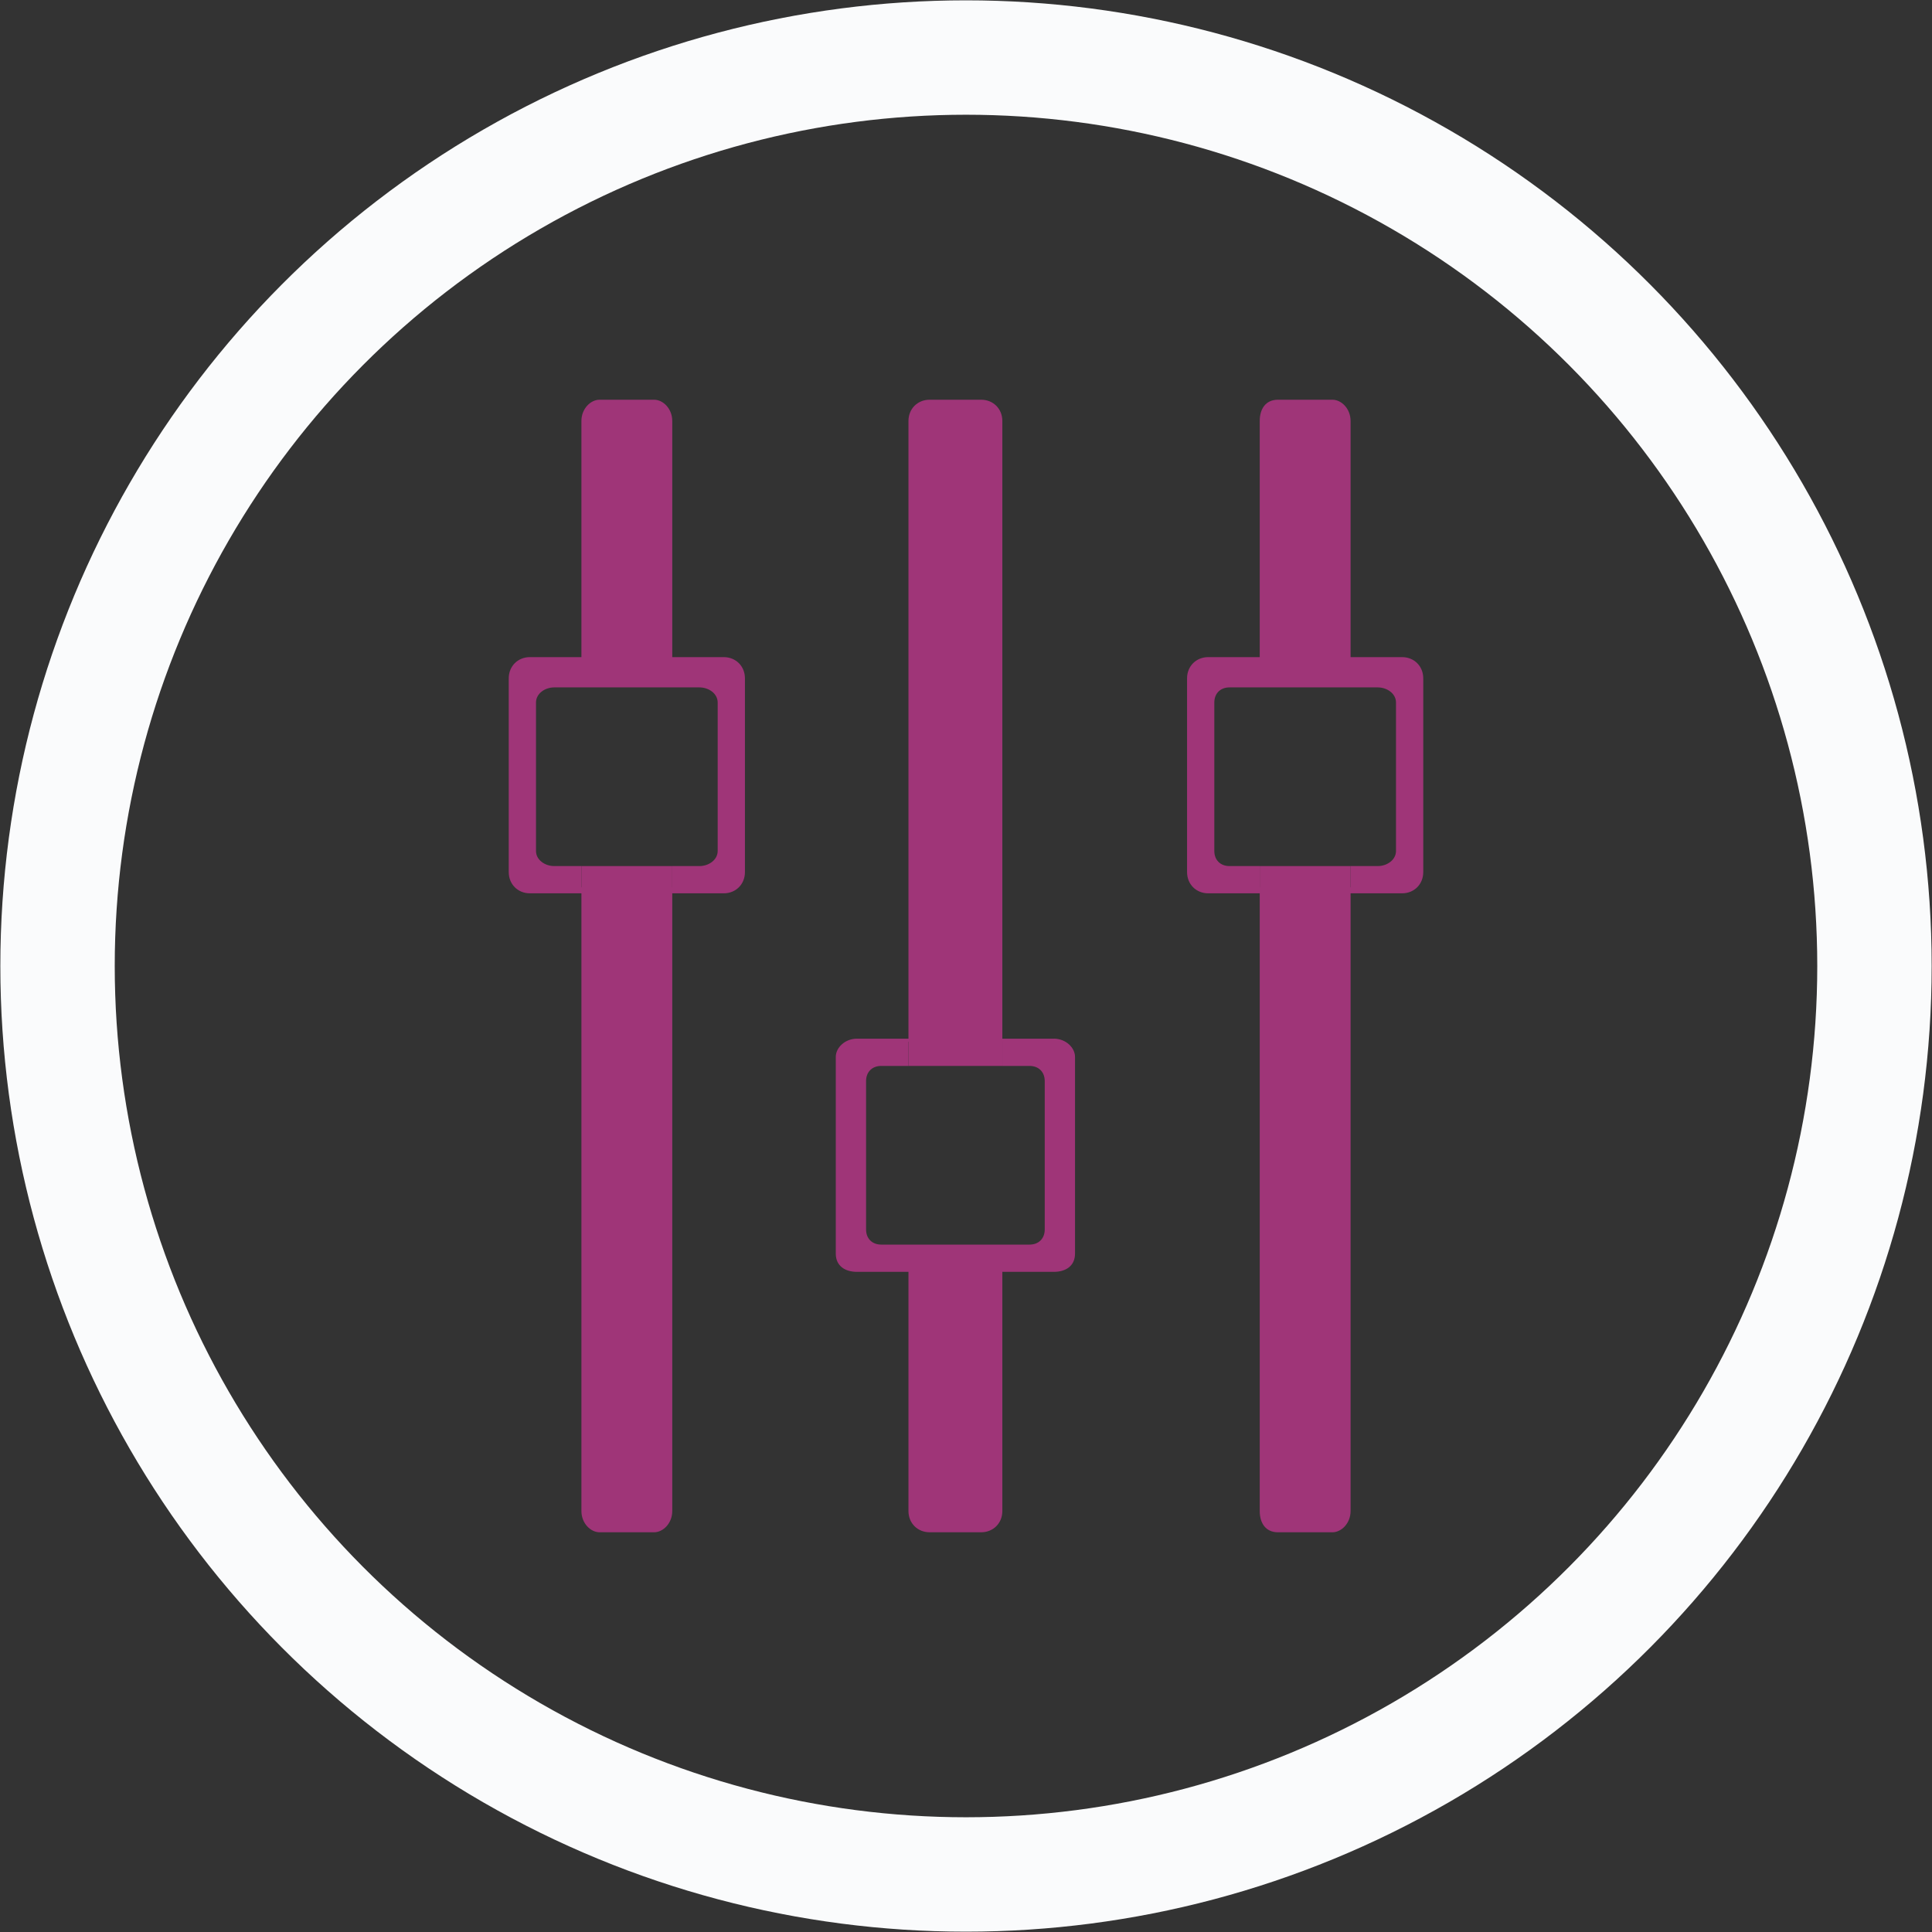 <?xml version="1.0" encoding="UTF-8"?>
<!DOCTYPE svg PUBLIC "-//W3C//DTD SVG 1.1//EN" "http://www.w3.org/Graphics/SVG/1.1/DTD/svg11.dtd">
<!-- Creator: CorelDRAW X7 -->
<svg xmlns="http://www.w3.org/2000/svg" xml:space="preserve" width="16.886mm" height="16.886mm" version="1.1" style="shape-rendering:geometricPrecision; text-rendering:geometricPrecision; image-rendering:optimizeQuality; fill-rule:evenodd; clip-rule:evenodd"
viewBox="0 0 638 638"
 xmlns:xlink="http://www.w3.org/1999/xlink">
 <rect x="0" y="0" width="638" height="638" fill="#333333" stroke="none"/>
 <defs>
  <style type="text/css">
   <![CDATA[
    .str0 {stroke:#fafbfc;stroke-width:37.778}
    .fil1 {fill:none}
    .fil0 {fill:#9F3578;fill-rule:nonzero}
   ]]>
  </style>
 </defs>
 <g id="Layer_x0020_1">
  <g id="_808052608">
   <g>
    <polygon class="fil0" points="192,295 222,295 222,286 192,286 "/>
    <path class="fil0" d="M237 281c0,3 -3,5 -6,5l-9 0 0 7 -30 0 0 -7 -9 0c-3,0 -6,-2 -6,-5l0 -49c0,-3 3,-5 6,-5l9 0 30 0 9 0c3,0 6,2 6,5l0 49zm2 -64l-17 0 0 -78c0,-4 -3,-7 -6,-7l-18 0c-3,0 -6,3 -6,7l0 78 -17 0c-4,0 -7,3 -7,7l0 64c0,4 3,7 7,7l17 0 0 204c0,4 3,7 6,7l18 0c3,0 6,-3 6,-7l0 -204 17 0c4,0 7,-3 7,-7l0 -64c0,-4 -3,-7 -7,-7z"/>
    <polygon class="fil0" points="416,295 446,295 446,286 416,286 "/>
    <path class="fil0" d="M461 281c0,3 -3,5 -6,5l-9 0 0 7 -30 0 0 -7 -10 0c-3,0 -5,-2 -5,-5l0 -49c0,-3 2,-5 5,-5l10 0 30 0 9 0c3,0 6,2 6,5l0 49zm2 -64l-17 0 0 -78c0,-4 -3,-7 -6,-7l-18 0c-4,0 -6,3 -6,7l0 78 -17 0c-4,0 -7,3 -7,7l0 64c0,4 3,7 7,7l17 0 0 204c0,4 2,7 6,7l18 0c3,0 6,-3 6,-7l0 -204 17 0c4,0 7,-3 7,-7l0 -64c0,-4 -3,-7 -7,-7z"/>
    <polygon class="fil0" points="331,343 300,343 300,352 331,352 "/>
    <path class="fil0" d="M286 357c0,-3 2,-5 5,-5l9 0 0 -8 31 0 0 8 9 0c3,0 5,2 5,5l0 49c0,3 -2,5 -5,5l-9 0 -31 0 -9 0c-3,0 -5,-2 -5,-5l0 -49zm-3 63l17 0 0 79c0,4 3,7 7,7l17 0c4,0 7,-3 7,-7l0 -79 17 0c4,0 7,-2 7,-6l0 -65c0,-3 -3,-6 -7,-6l-17 0 0 -204c0,-4 -3,-7 -7,-7l-17 0c-4,0 -7,3 -7,7l0 204 -17 0c-4,0 -7,3 -7,6l0 65c0,4 3,6 7,6z"/>
   </g>
   <circle class="fil1 str0" cx="319" cy="319" r="300"/>
  </g>
 </g>
</svg>
